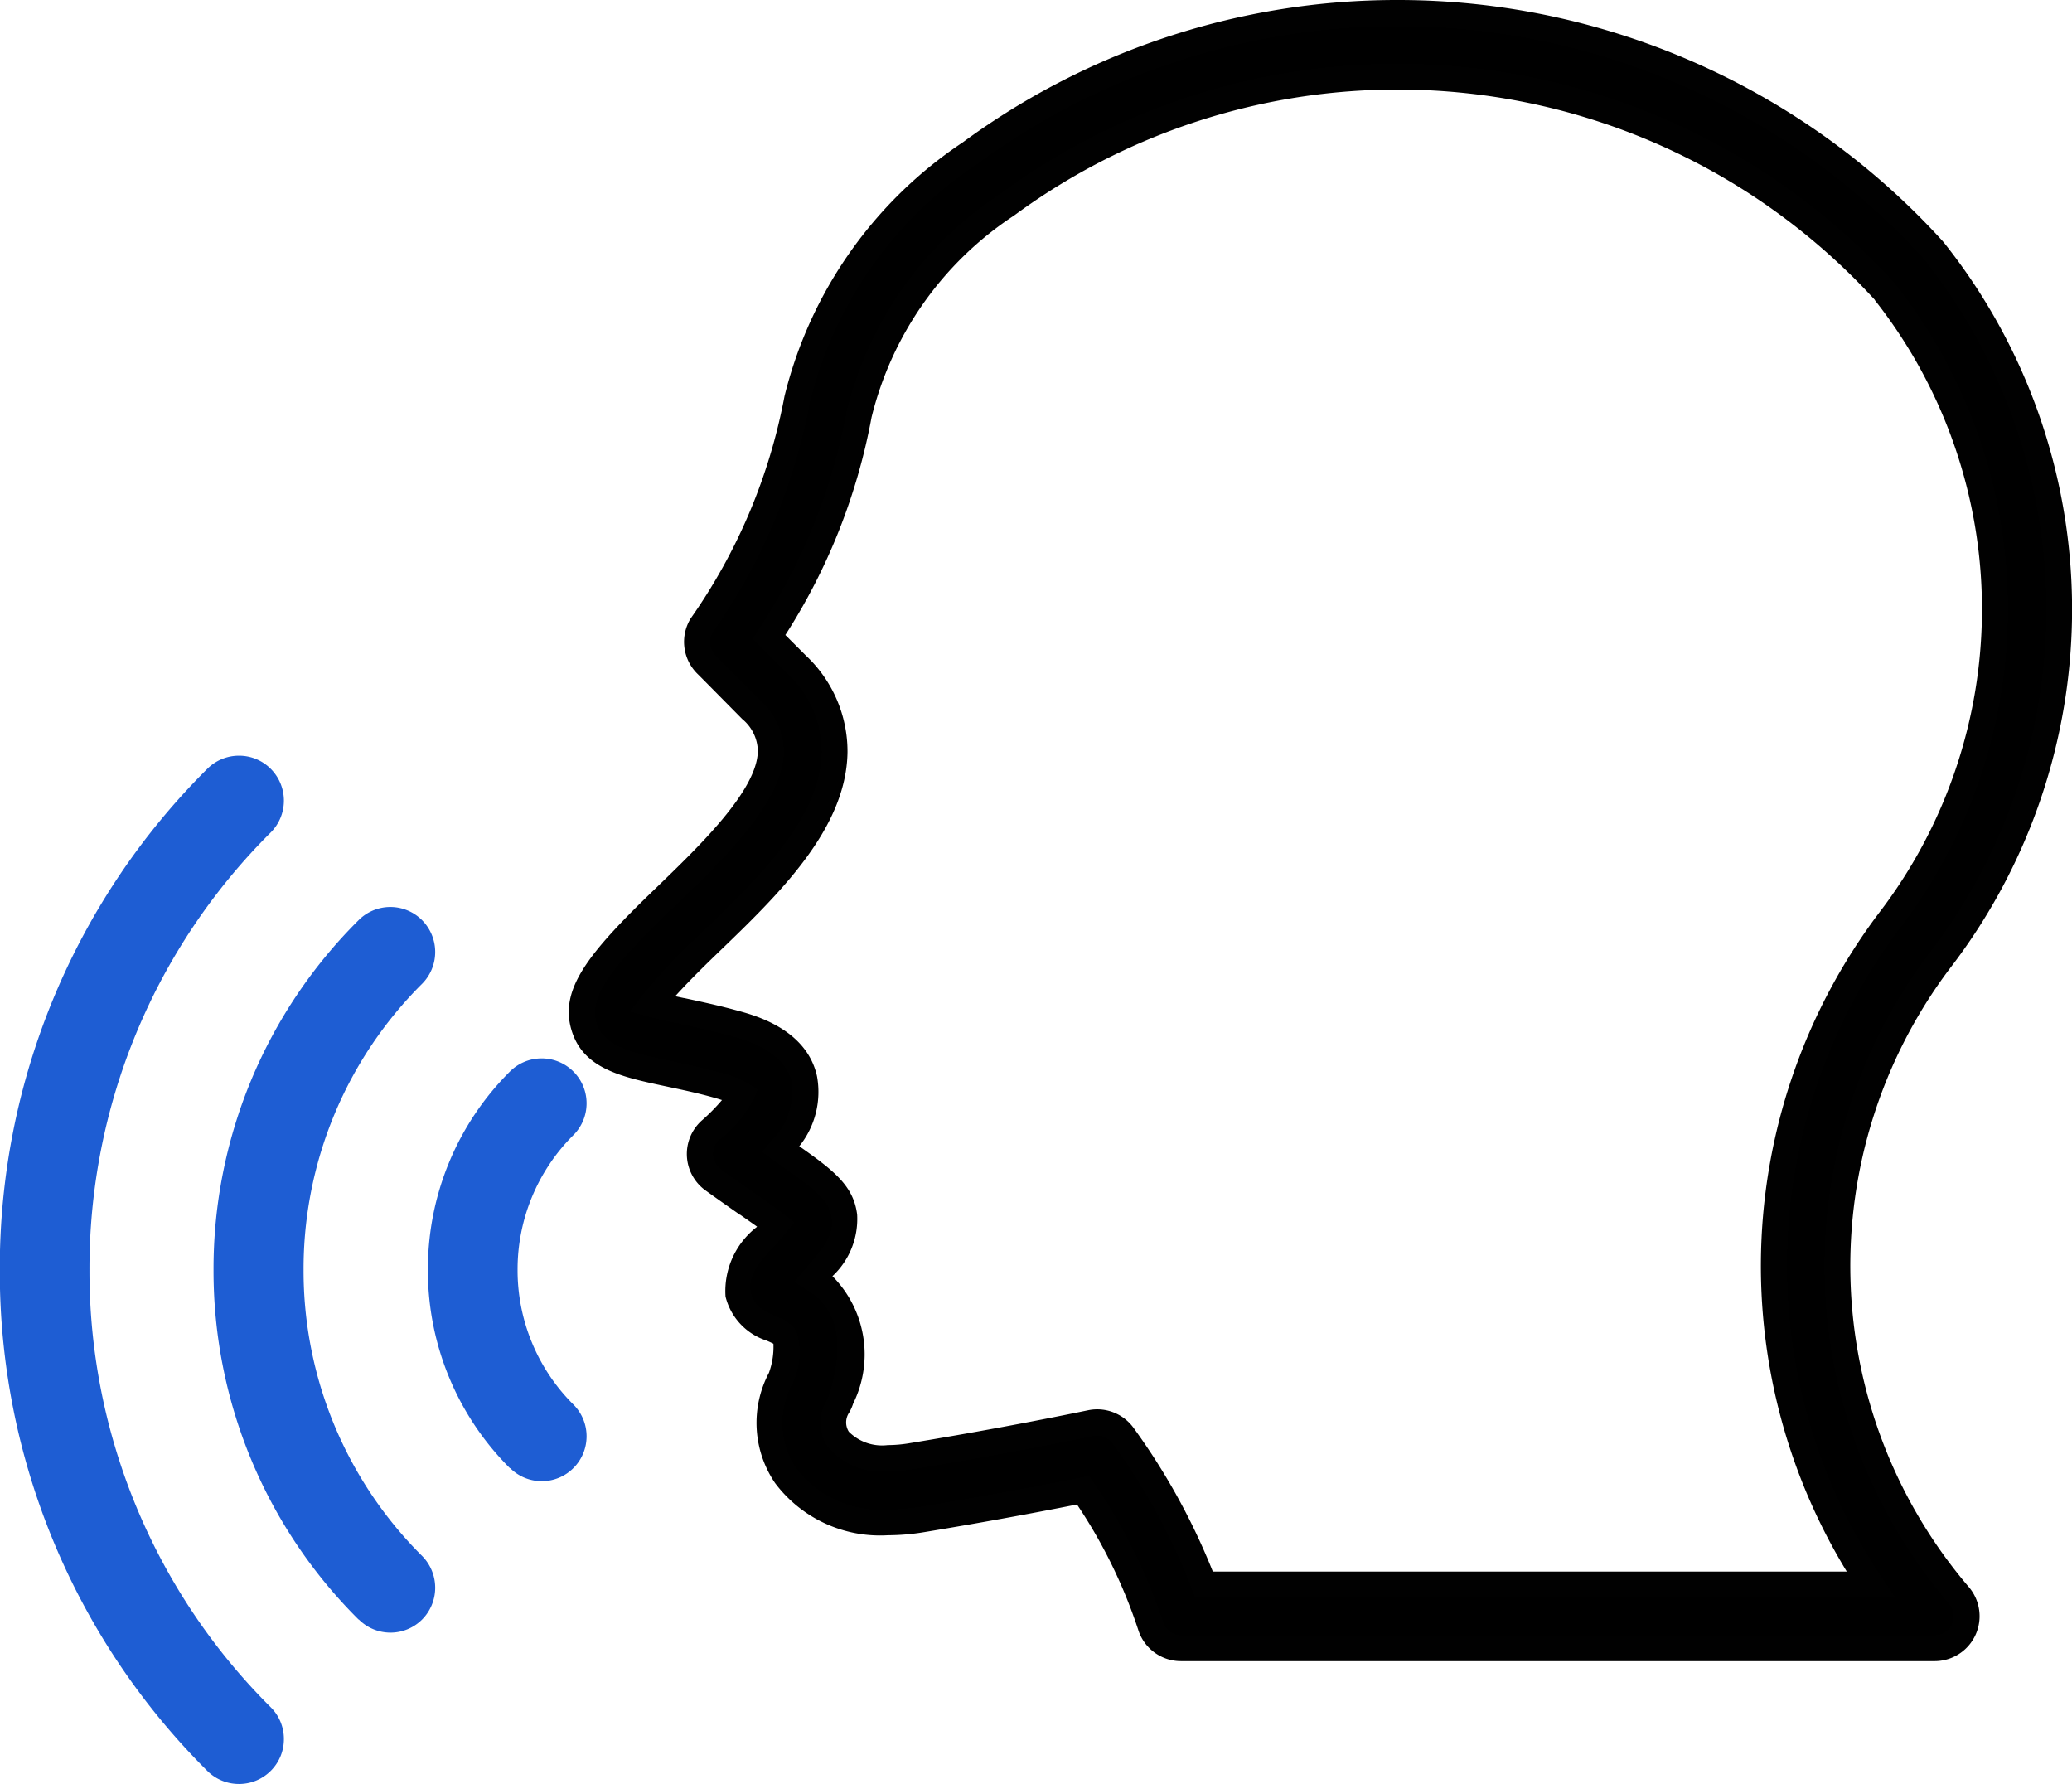 <svg xmlns="http://www.w3.org/2000/svg" width="39.997" height="34.431" viewBox="0 0 39.997 34.431">
  <g id="Group_156621" data-name="Group 156621" transform="translate(-340.922 -3211.249)">
    <path id="speaking" d="M37.058,40.584A13.968,13.968,0,0,0,18.48,38.717a8,8,0,0,0-3.343,4.758A11.162,11.162,0,0,1,13.3,47.837a.617.617,0,0,0,.092.757s.143.143.869.878a1.058,1.058,0,0,1,.372.795c-.012.87-1.14,1.953-2.049,2.827-1.23,1.181-1.747,1.818-1.562,2.47.175.616.815.752,1.625.925.293.062.625.133.983.232a1.54,1.54,0,0,1,.433.172,2.275,2.275,0,0,1-.592.684.617.617,0,0,0,.049.962c.256.185.474.337.666.471s.41.287.547.393c-.056.068-.125.147-.189.222A1.328,1.328,0,0,0,14,60.746a.946.946,0,0,0,.644.666c.139.06.226.1.256.157.018.034.1.226-.075.791a1.809,1.809,0,0,0,.092,1.891,2.543,2.543,0,0,0,2.634.843c1.061-.174,2.1-.364,3.106-.565a10.274,10.274,0,0,1,1.3,2.619.617.617,0,0,0,.589.432H37.1a.617.617,0,0,0,.471-1.016,9.788,9.788,0,0,1-.376-12.256,11.111,11.111,0,0,0-.1-13.691l-.028-.033Zm-.851,12.978a11.071,11.071,0,0,0-.347,12.783H22.99a12.349,12.349,0,0,0-1.556-2.861.617.617,0,0,0-.627-.246c-1.108.228-2.271.442-3.458.637a1.427,1.427,0,0,1-1.418-.326.584.584,0,0,1,0-.637.619.619,0,0,0,.055-.123c.444-1.4,0-2.017-.523-2.341l.011-.012c.371-.429.64-.739.584-1.188-.06-.479-.429-.737-1.164-1.25l-.063-.044a1.592,1.592,0,0,0,.454-1.355c-.174-.749-1.041-.989-1.326-1.068-.393-.109-.744-.183-1.054-.249-.188-.04-.4-.086-.565-.13a10.551,10.551,0,0,1,1.1-1.17c1.128-1.083,2.407-2.312,2.426-3.7a2.3,2.3,0,0,0-.728-1.678l-.535-.541a11.67,11.67,0,0,0,1.735-4.294,6.766,6.766,0,0,1,2.839-4.033l.023-.016A12.736,12.736,0,0,1,36.132,41.4a9.881,9.881,0,0,1,.075,12.162Z" transform="translate(341.172 3175.479)"/>
    <g id="Group_156620" data-name="Group 156620">
      <path id="speaking_-_Outline" data-name="speaking - Outline" d="M26.727,35.77a14.21,14.21,0,0,1,10.516,4.645q.02.022.039.046a11.361,11.361,0,0,1,.107,14A9.536,9.536,0,0,0,37.757,66.4a.867.867,0,0,1-.661,1.428H22.548a.864.864,0,0,1-.827-.607,9.879,9.879,0,0,0-1.181-2.416c-.955.189-1.947.369-2.95.534a4.353,4.353,0,0,1-.7.06,2.534,2.534,0,0,1-2.178-1.007,2.066,2.066,0,0,1-.119-2.128,1.464,1.464,0,0,0,.087-.561c-.038-.02-.1-.048-.135-.062a1.194,1.194,0,0,1-.79-.849,1.563,1.563,0,0,1,.6-1.339l.009-.01c-.1-.072-.214-.151-.325-.229l-.005,0c-.192-.134-.409-.286-.665-.47a.867.867,0,0,1-.069-1.352A3.694,3.694,0,0,0,13.687,57c-.037-.012-.08-.025-.129-.039-.349-.1-.676-.166-.965-.228-.859-.183-1.6-.341-1.816-1.1-.221-.776.324-1.466,1.629-2.719.828-.8,1.962-1.884,1.973-2.65a.819.819,0,0,0-.3-.616c-.726-.735-.866-.875-.868-.876a.865.865,0,0,1-.13-1.064,10.984,10.984,0,0,0,1.813-4.292,8.249,8.249,0,0,1,3.443-4.9A14.151,14.151,0,0,1,26.727,35.77ZM37.1,67.329a.367.367,0,0,0,.28-.6,10.034,10.034,0,0,1-.386-12.567,10.862,10.862,0,0,0-.1-13.386l-.017-.019a13.718,13.718,0,0,0-18.246-1.834l-.009.006a7.75,7.75,0,0,0-3.239,4.61,11.34,11.34,0,0,1-1.871,4.432.366.366,0,0,0,.055.451s.135.135.871.879a1.335,1.335,0,0,1,.444.974c-.013.975-1.185,2.1-2.126,3-1.132,1.087-1.644,1.7-1.494,2.221.128.449.6.572,1.436.749.3.064.634.135,1,.236a1.816,1.816,0,0,1,.506.205l.174.116-.084.192a2.5,2.5,0,0,1-.655.771.367.367,0,0,0,.029.572c.253.182.468.333.659.466l0,0c.2.143.416.29.557.4l.2.158-.163.2c-.059.072-.13.154-.193.227l-.012.013c-.325.325-.529.6-.473.9.051.269.274.386.5.483a.7.7,0,0,1,.377.269,1.353,1.353,0,0,1-.056.981l-.007.023-.011.022a1.569,1.569,0,0,0,.077,1.632,2.052,2.052,0,0,0,1.767.791,3.852,3.852,0,0,0,.621-.053c1.056-.174,2.1-.363,3.1-.564l.164-.033.093.138A10.532,10.532,0,0,1,22.2,67.072a.366.366,0,0,0,.35.257ZM26.727,37a12.977,12.977,0,0,1,9.589,4.227l.012.014a10.137,10.137,0,0,1,.077,12.469,10.821,10.821,0,0,0-.337,12.493l.259.389H22.815l-.06-.163a12.115,12.115,0,0,0-1.525-2.8.371.371,0,0,0-.373-.146c-1.112.229-2.279.444-3.468.639a3.11,3.11,0,0,1-.5.043,1.353,1.353,0,0,1-1.162-.474.828.828,0,0,1-.015-.9.369.369,0,0,0,.033-.073c.426-1.341-.034-1.814-.417-2.053l-.248-.155.2-.233c.382-.442.565-.669.524-.993-.044-.351-.306-.551-1.058-1.076L14.46,58l.174-.21a1.328,1.328,0,0,0,.4-1.138c-.14-.6-.9-.814-1.15-.883-.384-.106-.731-.18-1.037-.245l.046-.246-.052.245c-.191-.041-.407-.087-.576-.132l-.353-.1L12.133,55a11.147,11.147,0,0,1,1.131-1.2c1.093-1.05,2.332-2.239,2.349-3.521a2.058,2.058,0,0,0-.655-1.5l-.535-.541-.137-.138.1-.167a11.389,11.389,0,0,0,1.707-4.225,7.016,7.016,0,0,1,2.943-4.181l.014-.01A12.923,12.923,0,0,1,26.727,37Zm9.214,4.557a12.485,12.485,0,0,0-16.6-1.639l-.033.023a6.517,6.517,0,0,0-2.734,3.884,11.706,11.706,0,0,1-1.664,4.2l.4.4a2.54,2.54,0,0,1,.8,1.857c-.02,1.491-1.339,2.757-2.5,3.875-.392.377-.653.647-.826.839l.164.035h.006c.313.067.667.142,1.066.252.32.089,1.3.358,1.5,1.252a1.671,1.671,0,0,1-.341,1.356c.675.474,1.049.769,1.117,1.319a1.51,1.51,0,0,1-.477,1.189,2.143,2.143,0,0,1,.4,2.459.87.87,0,0,1-.077.173.336.336,0,0,0-.006.37.908.908,0,0,0,.751.258,2.61,2.61,0,0,0,.421-.037c1.183-.194,2.343-.408,3.448-.636a.867.867,0,0,1,.88.346A12.8,12.8,0,0,1,23.162,66.1H35.4a11.319,11.319,0,0,1,.6-12.683A9.638,9.638,0,0,0,35.941,41.562Z" transform="translate(341.172 3175.479)" fill="#010101"/>
      <path id="Union_6" data-name="Union 6" d="M4344-6567.407a13.591,13.591,0,0,1-4.005-9.669,13.587,13.587,0,0,1,4.005-9.669.864.864,0,0,1,.613-.254.863.863,0,0,1,.613.254.87.87,0,0,1,0,1.227,11.864,11.864,0,0,0-3.5,8.442,11.864,11.864,0,0,0,3.5,8.442.86.86,0,0,1,.253.613.86.86,0,0,1-.253.613.863.863,0,0,1-.613.254A.864.864,0,0,1,4344-6567.407Zm2.921-2.921a9.484,9.484,0,0,1-2.8-6.748,9.48,9.48,0,0,1,2.8-6.748.863.863,0,0,1,.613-.255.863.863,0,0,1,.613.255.871.871,0,0,1,0,1.227,7.758,7.758,0,0,0-2.288,5.521,7.759,7.759,0,0,0,2.288,5.521.871.871,0,0,1,0,1.227.862.862,0,0,1-.613.253A.862.862,0,0,1,4346.926-6570.328Zm2.921-2.921a5.38,5.38,0,0,1-1.583-3.827,5.375,5.375,0,0,1,1.583-3.827.863.863,0,0,1,.613-.254.863.863,0,0,1,.613.254.863.863,0,0,1,.254.613.863.863,0,0,1-.254.613,3.656,3.656,0,0,0-1.078,2.6,3.654,3.654,0,0,0,1.078,2.6.863.863,0,0,1,.254.613.863.863,0,0,1-.254.613.86.86,0,0,1-.613.253A.86.86,0,0,1,4349.847-6573.25Z" transform="translate(-3999.077 9812.832)" fill="#1e5dd3"/>
    </g>
  </g>
</svg>
